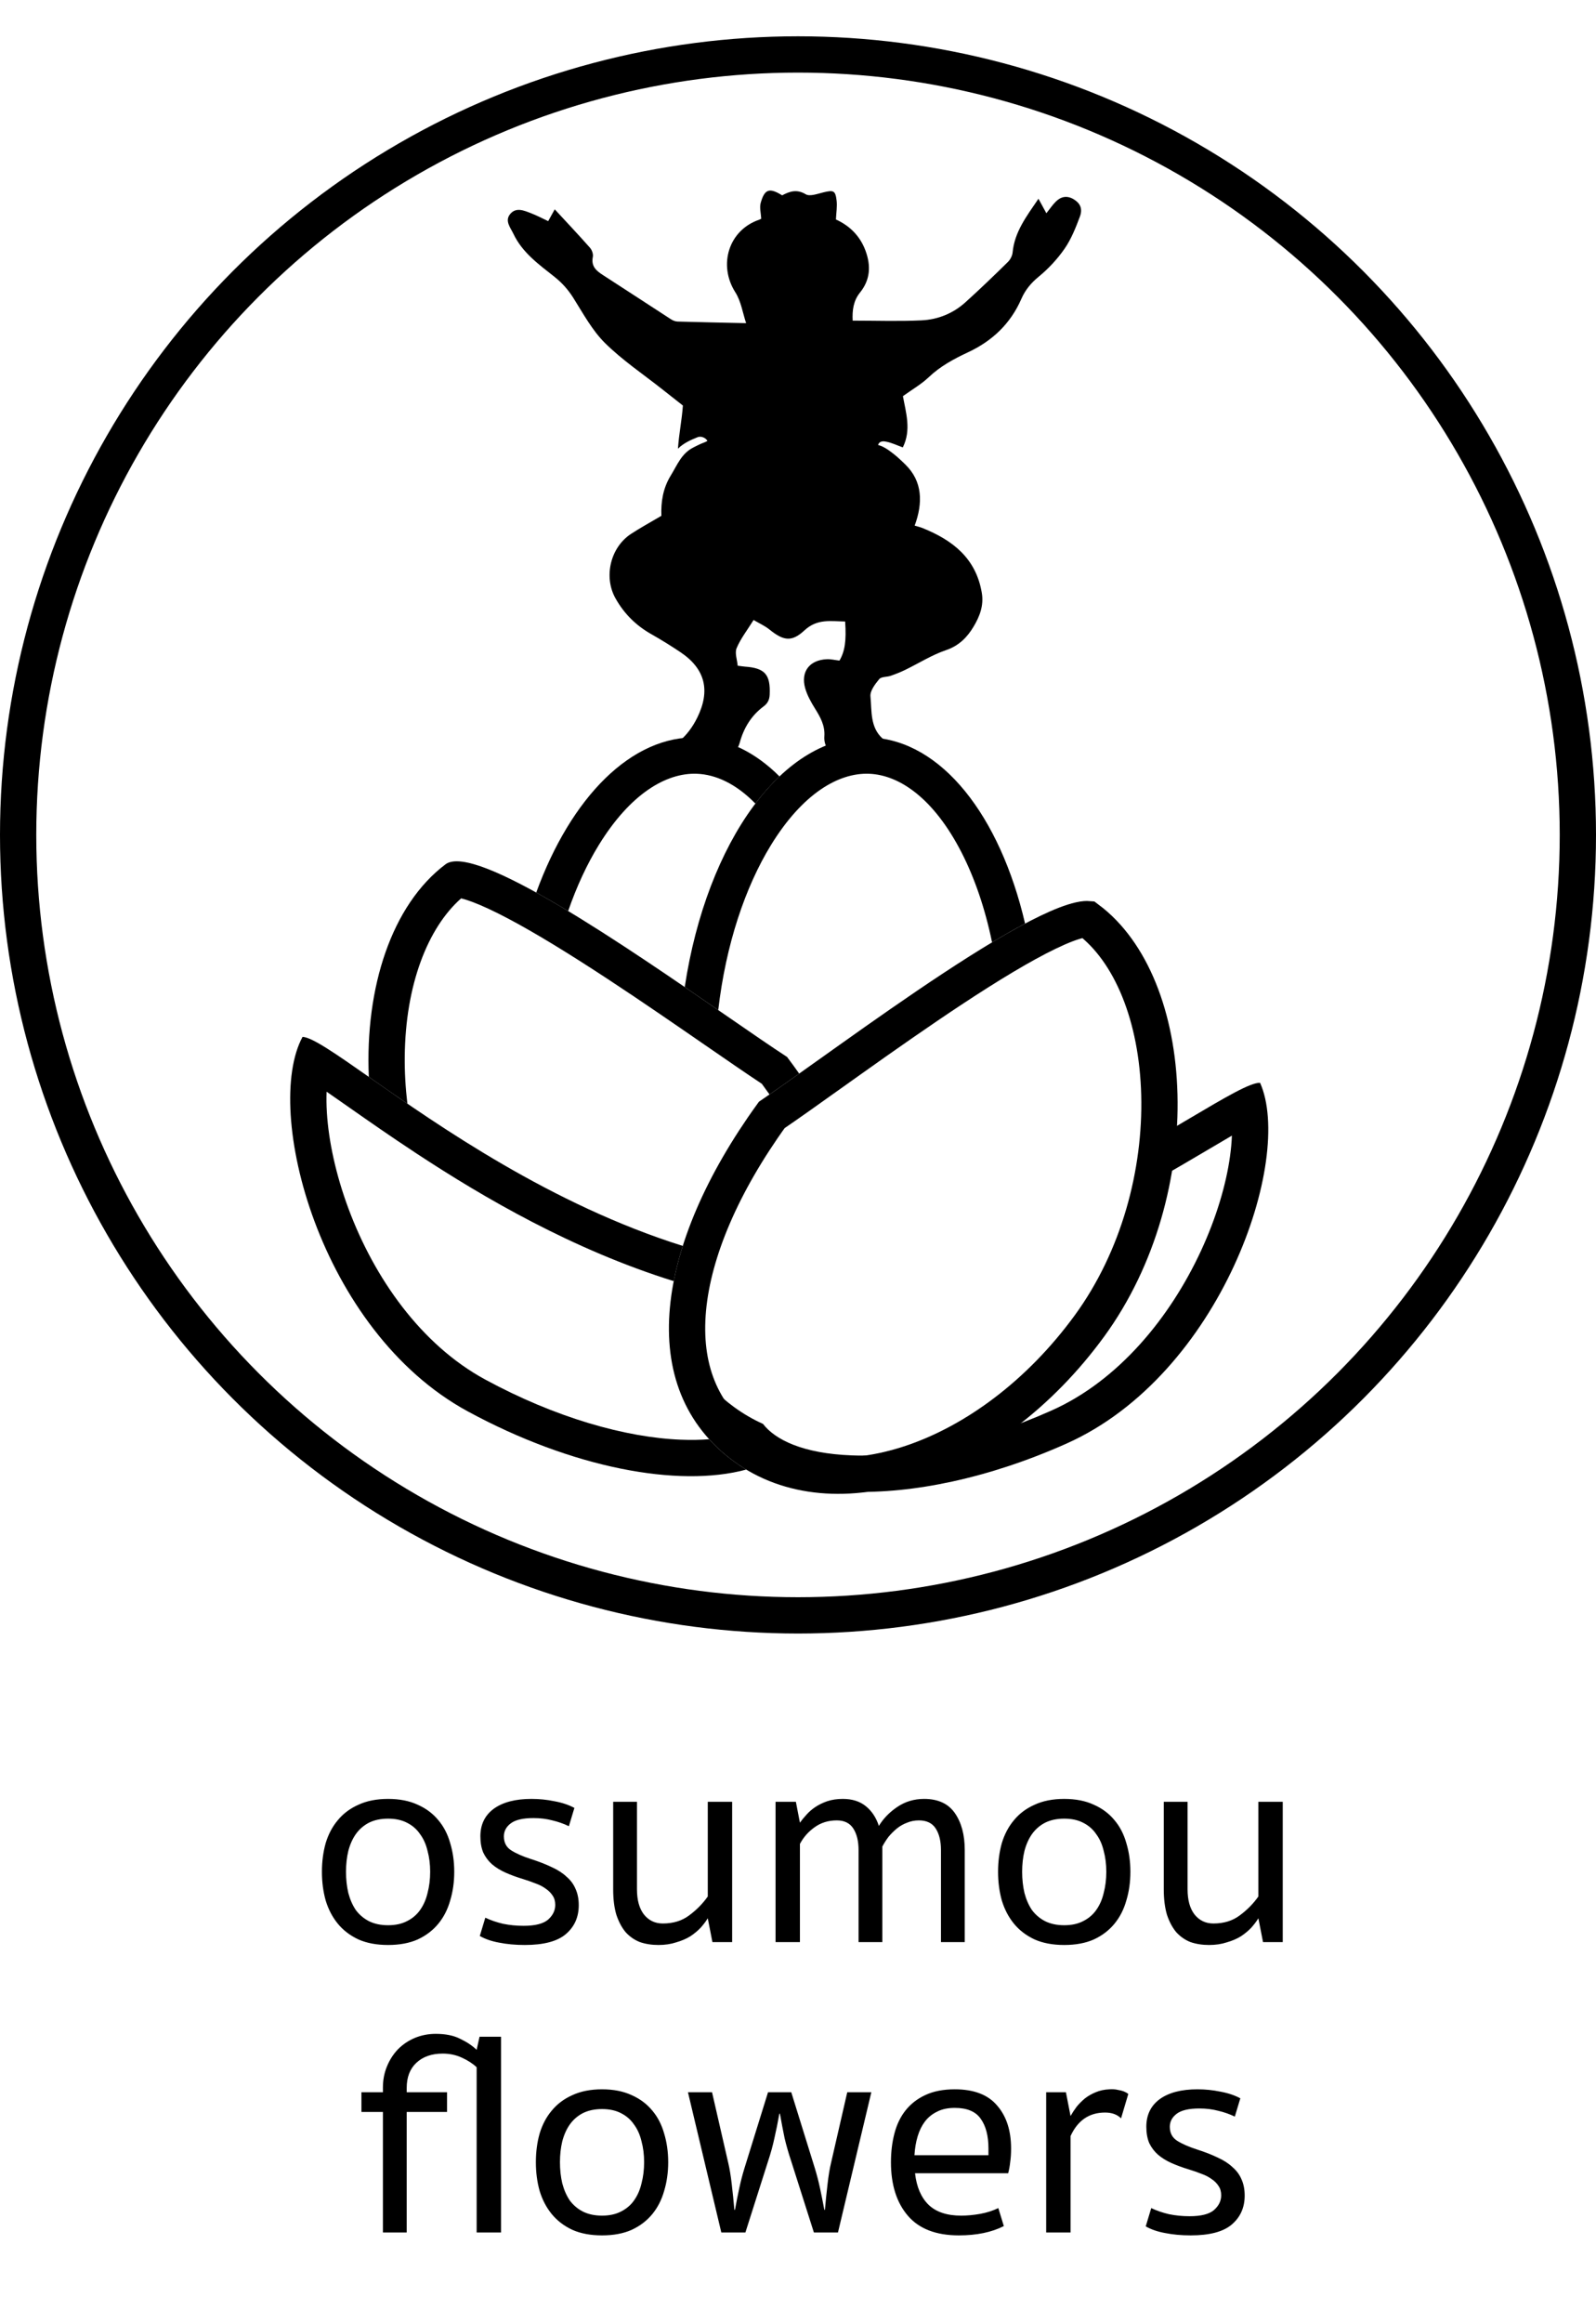 <svg width="88" height="128" viewBox="0 0 88 128" fill="none" xmlns="http://www.w3.org/2000/svg">
<path d="M19.078 103.128C19.078 103.544 19.121 103.933 19.206 104.296C19.302 104.659 19.441 104.973 19.622 105.24C19.814 105.496 20.054 105.699 20.342 105.848C20.641 105.997 20.993 106.072 21.398 106.072C21.803 106.072 22.15 105.997 22.438 105.848C22.737 105.699 22.977 105.496 23.158 105.24C23.35 104.973 23.489 104.659 23.574 104.296C23.67 103.933 23.718 103.544 23.718 103.128C23.718 102.712 23.67 102.328 23.574 101.976C23.489 101.613 23.35 101.304 23.158 101.048C22.977 100.781 22.737 100.573 22.438 100.424C22.15 100.275 21.803 100.2 21.398 100.2C20.993 100.2 20.641 100.275 20.342 100.424C20.054 100.573 19.814 100.781 19.622 101.048C19.441 101.304 19.302 101.613 19.206 101.976C19.121 102.328 19.078 102.712 19.078 103.128ZM17.75 103.128C17.75 102.563 17.82 102.035 17.958 101.544C18.108 101.053 18.331 100.632 18.63 100.28C18.929 99.917 19.308 99.635 19.766 99.432C20.225 99.219 20.769 99.112 21.398 99.112C22.027 99.112 22.572 99.219 23.03 99.432C23.489 99.635 23.867 99.917 24.166 100.28C24.465 100.632 24.683 101.053 24.822 101.544C24.971 102.035 25.046 102.563 25.046 103.128C25.046 103.693 24.971 104.221 24.822 104.712C24.683 105.203 24.465 105.629 24.166 105.992C23.867 106.355 23.489 106.643 23.03 106.856C22.572 107.059 22.027 107.16 21.398 107.16C20.769 107.16 20.225 107.059 19.766 106.856C19.308 106.643 18.929 106.355 18.63 105.992C18.331 105.629 18.108 105.203 17.958 104.712C17.82 104.221 17.75 103.693 17.75 103.128ZM28.871 106.104C29.5 106.104 29.948 105.992 30.215 105.768C30.481 105.533 30.615 105.261 30.615 104.952C30.615 104.749 30.567 104.579 30.471 104.44C30.375 104.291 30.247 104.163 30.087 104.056C29.927 103.939 29.74 103.843 29.527 103.768C29.313 103.683 29.084 103.603 28.839 103.528C28.487 103.421 28.167 103.304 27.879 103.176C27.591 103.048 27.34 102.893 27.127 102.712C26.924 102.531 26.764 102.317 26.647 102.072C26.54 101.816 26.487 101.517 26.487 101.176C26.487 100.525 26.732 100.019 27.223 99.656C27.724 99.293 28.417 99.112 29.303 99.112C29.74 99.112 30.161 99.155 30.567 99.24C30.983 99.315 31.351 99.437 31.671 99.608L31.367 100.616C31.079 100.477 30.775 100.371 30.455 100.296C30.135 100.211 29.788 100.168 29.415 100.168C28.839 100.168 28.423 100.264 28.167 100.456C27.911 100.648 27.783 100.888 27.783 101.176C27.783 101.517 27.916 101.773 28.183 101.944C28.449 102.115 28.812 102.275 29.271 102.424C29.708 102.563 30.092 102.712 30.423 102.872C30.753 103.021 31.025 103.197 31.239 103.4C31.463 103.592 31.628 103.816 31.735 104.072C31.852 104.328 31.911 104.627 31.911 104.968C31.911 105.629 31.671 106.163 31.191 106.568C30.721 106.963 29.969 107.16 28.935 107.16C28.423 107.16 27.953 107.117 27.527 107.032C27.111 106.957 26.753 106.835 26.455 106.664L26.759 105.656C27.047 105.795 27.372 105.907 27.735 105.992C28.097 106.067 28.476 106.104 28.871 106.104ZM39.025 99.272H40.369V107H39.281L39.025 105.688C38.929 105.848 38.801 106.019 38.641 106.2C38.481 106.371 38.289 106.531 38.065 106.68C37.841 106.819 37.579 106.931 37.281 107.016C36.993 107.112 36.667 107.16 36.305 107.16C35.931 107.16 35.59 107.107 35.281 107C34.982 106.883 34.721 106.701 34.497 106.456C34.283 106.2 34.113 105.88 33.985 105.496C33.867 105.101 33.809 104.632 33.809 104.088V99.272H35.121V104.088C35.121 104.685 35.249 105.149 35.505 105.48C35.771 105.811 36.118 105.976 36.545 105.976C37.121 105.976 37.606 105.827 38.001 105.528C38.406 105.229 38.747 104.883 39.025 104.488V99.272ZM44.106 107H42.763V99.272H43.883L44.106 100.424C44.203 100.285 44.32 100.141 44.459 99.992C44.597 99.832 44.763 99.688 44.955 99.56C45.147 99.432 45.365 99.325 45.611 99.24C45.867 99.155 46.154 99.112 46.474 99.112C46.986 99.112 47.408 99.245 47.739 99.512C48.069 99.779 48.309 100.141 48.459 100.6C48.704 100.195 49.04 99.848 49.467 99.56C49.904 99.261 50.4 99.112 50.955 99.112C51.722 99.112 52.288 99.373 52.651 99.896C53.013 100.419 53.194 101.096 53.194 101.928V107H51.883V101.928C51.883 101.437 51.786 101.043 51.594 100.744C51.403 100.445 51.093 100.296 50.666 100.296C50.432 100.296 50.213 100.339 50.011 100.424C49.808 100.499 49.621 100.605 49.45 100.744C49.28 100.883 49.125 101.037 48.986 101.208C48.858 101.379 48.746 101.555 48.651 101.736V107H47.339V101.928C47.339 101.437 47.242 101.043 47.05 100.744C46.858 100.445 46.554 100.296 46.139 100.296C45.669 100.296 45.258 100.424 44.907 100.68C44.565 100.925 44.298 101.229 44.106 101.592V107ZM56.359 103.128C56.359 103.544 56.402 103.933 56.487 104.296C56.583 104.659 56.722 104.973 56.903 105.24C57.095 105.496 57.335 105.699 57.623 105.848C57.922 105.997 58.274 106.072 58.679 106.072C59.085 106.072 59.431 105.997 59.719 105.848C60.018 105.699 60.258 105.496 60.439 105.24C60.631 104.973 60.77 104.659 60.855 104.296C60.951 103.933 60.999 103.544 60.999 103.128C60.999 102.712 60.951 102.328 60.855 101.976C60.77 101.613 60.631 101.304 60.439 101.048C60.258 100.781 60.018 100.573 59.719 100.424C59.431 100.275 59.085 100.2 58.679 100.2C58.274 100.2 57.922 100.275 57.623 100.424C57.335 100.573 57.095 100.781 56.903 101.048C56.722 101.304 56.583 101.613 56.487 101.976C56.402 102.328 56.359 102.712 56.359 103.128ZM55.031 103.128C55.031 102.563 55.101 102.035 55.239 101.544C55.389 101.053 55.613 100.632 55.911 100.28C56.21 99.917 56.589 99.635 57.047 99.432C57.506 99.219 58.05 99.112 58.679 99.112C59.309 99.112 59.853 99.219 60.311 99.432C60.77 99.635 61.149 99.917 61.447 100.28C61.746 100.632 61.965 101.053 62.103 101.544C62.253 102.035 62.327 102.563 62.327 103.128C62.327 103.693 62.253 104.221 62.103 104.712C61.965 105.203 61.746 105.629 61.447 105.992C61.149 106.355 60.77 106.643 60.311 106.856C59.853 107.059 59.309 107.16 58.679 107.16C58.05 107.16 57.506 107.059 57.047 106.856C56.589 106.643 56.21 106.355 55.911 105.992C55.613 105.629 55.389 105.203 55.239 104.712C55.101 104.221 55.031 103.693 55.031 103.128ZM69.384 99.272H70.728V107H69.64L69.384 105.688C69.288 105.848 69.16 106.019 69 106.2C68.84 106.371 68.648 106.531 68.424 106.68C68.2 106.819 67.939 106.931 67.64 107.016C67.352 107.112 67.027 107.16 66.664 107.16C66.291 107.16 65.949 107.107 65.64 107C65.341 106.883 65.08 106.701 64.856 106.456C64.643 106.2 64.472 105.88 64.344 105.496C64.227 105.101 64.168 104.632 64.168 104.088V99.272H65.48V104.088C65.48 104.685 65.608 105.149 65.864 105.48C66.131 105.811 66.477 105.976 66.904 105.976C67.48 105.976 67.965 105.827 68.36 105.528C68.765 105.229 69.107 104.883 69.384 104.488V99.272ZM24.649 115.272V116.36H22.425V123H21.113V116.36H19.929V115.272H21.113V115.016C21.113 114.6 21.187 114.211 21.337 113.848C21.486 113.485 21.689 113.171 21.945 112.904C22.211 112.637 22.521 112.429 22.873 112.28C23.235 112.131 23.619 112.056 24.025 112.056C24.569 112.056 25.017 112.147 25.369 112.328C25.731 112.499 26.035 112.701 26.281 112.936L26.441 112.216H27.625V123H26.281V113.896C26.067 113.693 25.795 113.517 25.465 113.368C25.145 113.219 24.793 113.144 24.409 113.144C23.801 113.144 23.315 113.315 22.953 113.656C22.601 113.987 22.425 114.445 22.425 115.032V115.272H24.649ZM30.875 119.128C30.875 119.544 30.918 119.933 31.003 120.296C31.099 120.659 31.238 120.973 31.419 121.24C31.611 121.496 31.851 121.699 32.139 121.848C32.438 121.997 32.79 122.072 33.195 122.072C33.6 122.072 33.947 121.997 34.235 121.848C34.534 121.699 34.774 121.496 34.955 121.24C35.147 120.973 35.286 120.659 35.371 120.296C35.467 119.933 35.515 119.544 35.515 119.128C35.515 118.712 35.467 118.328 35.371 117.976C35.286 117.613 35.147 117.304 34.955 117.048C34.774 116.781 34.534 116.573 34.235 116.424C33.947 116.275 33.6 116.2 33.195 116.2C32.79 116.2 32.438 116.275 32.139 116.424C31.851 116.573 31.611 116.781 31.419 117.048C31.238 117.304 31.099 117.613 31.003 117.976C30.918 118.328 30.875 118.712 30.875 119.128ZM29.547 119.128C29.547 118.563 29.616 118.035 29.755 117.544C29.904 117.053 30.128 116.632 30.427 116.28C30.726 115.917 31.104 115.635 31.563 115.432C32.022 115.219 32.566 115.112 33.195 115.112C33.824 115.112 34.368 115.219 34.827 115.432C35.286 115.635 35.664 115.917 35.963 116.28C36.262 116.632 36.48 117.053 36.619 117.544C36.768 118.035 36.843 118.563 36.843 119.128C36.843 119.693 36.768 120.221 36.619 120.712C36.48 121.203 36.262 121.629 35.963 121.992C35.664 122.355 35.286 122.643 34.827 122.856C34.368 123.059 33.824 123.16 33.195 123.16C32.566 123.16 32.022 123.059 31.563 122.856C31.104 122.643 30.726 122.355 30.427 121.992C30.128 121.629 29.904 121.203 29.755 120.712C29.616 120.221 29.547 119.693 29.547 119.128ZM44.94 119.496C45.046 119.848 45.137 120.2 45.212 120.552C45.286 120.893 45.366 121.293 45.452 121.752H45.484C45.526 121.272 45.574 120.803 45.628 120.344C45.681 119.875 45.745 119.485 45.82 119.176L46.716 115.272H48.044L46.204 123H44.876L43.628 119.08C43.478 118.632 43.356 118.205 43.26 117.8C43.174 117.384 43.089 116.936 43.004 116.456H42.972C42.886 116.936 42.796 117.384 42.7 117.8C42.614 118.205 42.497 118.632 42.348 119.08L41.1 123H39.772L37.932 115.272H39.26L40.156 119.176C40.23 119.485 40.294 119.875 40.348 120.344C40.401 120.803 40.449 121.272 40.492 121.752H40.524C40.609 121.293 40.689 120.893 40.764 120.552C40.838 120.2 40.929 119.848 41.036 119.496L42.348 115.272H43.628L44.94 119.496ZM50.453 119.736C50.538 120.493 50.789 121.075 51.205 121.48C51.621 121.875 52.218 122.072 52.997 122.072C53.328 122.072 53.675 122.04 54.037 121.976C54.4 121.912 54.736 121.805 55.045 121.656L55.349 122.648C54.677 122.989 53.85 123.16 52.869 123.16C51.611 123.16 50.672 122.797 50.053 122.072C49.434 121.347 49.125 120.365 49.125 119.128C49.125 118.563 49.189 118.035 49.317 117.544C49.445 117.053 49.648 116.632 49.925 116.28C50.213 115.917 50.576 115.635 51.013 115.432C51.461 115.219 52.005 115.112 52.645 115.112C53.701 115.112 54.48 115.411 54.981 116.008C55.493 116.595 55.749 117.384 55.749 118.376C55.749 118.653 55.733 118.899 55.701 119.112C55.68 119.325 55.642 119.533 55.589 119.736H50.453ZM52.645 116.136C52.261 116.136 51.936 116.205 51.669 116.344C51.403 116.472 51.178 116.653 50.997 116.888C50.827 117.112 50.693 117.384 50.597 117.704C50.501 118.024 50.443 118.371 50.421 118.744H54.501V118.376C54.501 117.672 54.357 117.123 54.069 116.728C53.792 116.333 53.317 116.136 52.645 116.136ZM59.028 116.584C59.124 116.413 59.236 116.243 59.364 116.072C59.503 115.901 59.658 115.747 59.828 115.608C60.01 115.469 60.207 115.357 60.42 115.272C60.644 115.176 60.895 115.123 61.172 115.112C61.354 115.101 61.508 115.112 61.636 115.144C61.764 115.165 61.871 115.192 61.956 115.224C62.063 115.267 62.148 115.315 62.212 115.368L61.812 116.712C61.599 116.499 61.306 116.392 60.932 116.392C60.058 116.392 59.423 116.824 59.028 117.688V123H57.684V115.272H58.772L59.028 116.584ZM65.59 122.104C66.219 122.104 66.667 121.992 66.933 121.768C67.2 121.533 67.334 121.261 67.334 120.952C67.334 120.749 67.285 120.579 67.189 120.44C67.094 120.291 66.966 120.163 66.805 120.056C66.645 119.939 66.459 119.843 66.246 119.768C66.032 119.683 65.803 119.603 65.558 119.528C65.206 119.421 64.885 119.304 64.597 119.176C64.309 119.048 64.059 118.893 63.846 118.712C63.643 118.531 63.483 118.317 63.365 118.072C63.259 117.816 63.206 117.517 63.206 117.176C63.206 116.525 63.451 116.019 63.941 115.656C64.443 115.293 65.136 115.112 66.022 115.112C66.459 115.112 66.88 115.155 67.285 115.24C67.701 115.315 68.07 115.437 68.389 115.608L68.085 116.616C67.797 116.477 67.493 116.371 67.174 116.296C66.853 116.211 66.507 116.168 66.133 116.168C65.558 116.168 65.141 116.264 64.885 116.456C64.629 116.648 64.501 116.888 64.501 117.176C64.501 117.517 64.635 117.773 64.901 117.944C65.168 118.115 65.531 118.275 65.99 118.424C66.427 118.563 66.811 118.712 67.141 118.872C67.472 119.021 67.744 119.197 67.957 119.4C68.181 119.592 68.347 119.816 68.454 120.072C68.571 120.328 68.629 120.627 68.629 120.968C68.629 121.629 68.389 122.163 67.909 122.568C67.44 122.963 66.688 123.16 65.653 123.16C65.141 123.16 64.672 123.117 64.246 123.032C63.83 122.957 63.472 122.835 63.173 122.664L63.477 121.656C63.766 121.795 64.091 121.907 64.454 121.992C64.816 122.067 65.195 122.104 65.59 122.104Z" fill="black"/>
<circle cx="44" cy="46" r="43" stroke="black" stroke-width="2"/>
<path fill-rule="evenodd" clip-rule="evenodd" d="M38.502 40.632C40.144 40.695 41.666 41.466 42.98 42.777C42.516 43.217 42.072 43.718 41.65 44.273C40.589 43.187 39.469 42.671 38.426 42.631C36.737 42.566 34.753 43.73 33.014 46.561C32.371 47.608 31.799 48.831 31.327 50.194C30.72 49.829 30.13 49.486 29.567 49.174C31.475 43.94 34.822 40.491 38.502 40.632Z" fill="black"/>
<path fill-rule="evenodd" clip-rule="evenodd" d="M56.52 50.885C55.142 44.956 51.913 40.782 47.998 40.632C43.201 40.448 38.969 46.363 37.755 54.382C38.392 54.817 39.012 55.243 39.602 55.65C40.024 52.021 41.095 48.864 42.509 46.561C44.248 43.73 46.232 42.566 47.921 42.631C49.61 42.696 51.499 44.008 53.016 46.965C53.733 48.364 54.313 50.042 54.7 51.919C55.336 51.537 55.947 51.188 56.52 50.885Z" fill="black"/>
<path fill-rule="evenodd" clip-rule="evenodd" d="M20.336 59.332C20.362 59.35 20.387 59.368 20.413 59.386C21.034 59.82 21.719 60.299 22.462 60.807C22.357 59.929 22.308 59.056 22.317 58.2C22.357 54.275 23.575 51.131 25.426 49.496C25.755 49.575 26.245 49.751 26.905 50.056C28.3 50.701 30.092 51.751 32.031 52.985C33.956 54.209 35.961 55.573 37.77 56.817C38.16 57.085 38.542 57.349 38.913 57.605L38.914 57.605L38.914 57.605C40.099 58.422 41.169 59.16 42.005 59.712C42.15 59.909 42.292 60.105 42.43 60.301C42.912 59.968 43.463 59.579 44.066 59.151C43.85 58.845 43.627 58.539 43.397 58.234C42.55 57.683 41.394 56.886 40.067 55.971C34.585 52.191 26.185 46.399 24.564 47.62C21.591 49.86 20.123 54.404 20.336 59.332ZM25.147 49.452C25.146 49.451 25.16 49.45 25.193 49.453C25.164 49.455 25.148 49.453 25.147 49.452Z" fill="black"/>
<path fill-rule="evenodd" clip-rule="evenodd" d="M25.796 77.763C31.544 80.881 37.401 81.978 41.146 80.968C40.918 80.832 40.696 80.684 40.479 80.526C39.961 80.148 39.503 79.737 39.101 79.295C38.63 79.333 38.111 79.344 37.542 79.321C34.503 79.201 30.642 78.116 26.75 76.005C23.206 74.083 20.635 70.404 19.215 66.592C18.512 64.705 18.121 62.862 18.024 61.305C17.998 60.883 17.994 60.497 18.008 60.149L18.09 60.205C18.435 60.443 18.82 60.712 19.24 61.006L19.24 61.006C20.292 61.742 21.562 62.63 22.969 63.554C26.681 65.994 31.591 68.855 37.148 70.585C37.272 69.95 37.438 69.302 37.646 68.645C30.392 66.366 24.206 62.039 20.413 59.386L20.413 59.386C18.513 58.057 17.213 57.148 16.682 57.127C14.492 61.165 17.591 73.313 25.796 77.763ZM16.292 59.076C16.28 59.072 16.274 59.069 16.273 59.069C16.273 59.069 16.279 59.071 16.292 59.076Z" fill="black"/>
<path d="M42.553 61.429C39.816 65.218 38.227 68.941 37.933 72.131C37.64 75.315 38.63 77.939 41.068 79.718C43.507 81.497 46.815 81.767 50.292 80.594C53.766 79.421 57.318 76.825 60.074 73.048C62.791 69.323 64.034 64.596 63.924 60.316C63.814 56.029 62.364 52.42 59.976 50.642C59.938 50.639 59.807 50.631 59.527 50.695C59.093 50.794 58.506 51.017 57.778 51.368C56.331 52.064 54.51 53.172 52.581 54.441C50.66 55.705 48.664 57.108 46.873 58.381C46.482 58.658 46.101 58.93 45.731 59.193C44.491 60.077 43.389 60.862 42.553 61.429Z" stroke="black" stroke-width="2"/>
<path fill-rule="evenodd" clip-rule="evenodd" d="M39.262 76.468C39.369 77.221 39.617 78.014 39.984 78.835C41.858 83.029 50.285 83.342 58.807 79.534C67.329 75.726 71.352 63.852 69.478 59.658C68.946 59.638 67.581 60.444 65.584 61.624L65.584 61.624C65.237 61.829 64.87 62.046 64.485 62.272C64.301 63.188 64.06 64.101 63.759 65C64.822 64.397 65.791 63.825 66.63 63.33L66.63 63.33C67.071 63.069 67.475 62.83 67.838 62.619L67.924 62.569C67.911 62.918 67.878 63.302 67.819 63.72C67.603 65.266 67.072 67.073 66.226 68.901C64.518 72.593 61.672 76.064 57.991 77.708C53.948 79.514 50.016 80.299 46.977 80.186C44.247 80.085 42.734 79.312 42.071 78.452C41.514 78.201 40.982 77.893 40.479 77.526C40.029 77.198 39.624 76.844 39.262 76.468ZM69.718 61.631C69.73 61.628 69.736 61.626 69.736 61.626C69.737 61.625 69.73 61.627 69.718 61.631Z" fill="black"/>
<path d="M30.226 12.184C30.328 12 30.425 11.825 30.587 11.533C31.27 12.272 31.912 12.951 32.53 13.65C32.639 13.773 32.719 13.999 32.688 14.152C32.583 14.67 32.874 14.917 33.248 15.157C34.503 15.964 35.75 16.786 37.003 17.595C37.107 17.662 37.242 17.713 37.364 17.716C38.59 17.752 39.817 17.776 41.14 17.805C40.951 17.242 40.861 16.602 40.545 16.105C39.587 14.6 40.174 12.681 41.858 12.106C41.906 12.09 41.951 12.06 41.972 12.049C41.957 11.748 41.87 11.44 41.943 11.178C42.16 10.409 42.424 10.329 43.126 10.763C43.535 10.546 43.929 10.405 44.428 10.704C44.653 10.838 45.081 10.676 45.404 10.598C45.958 10.464 46.063 10.494 46.129 11.053C46.168 11.374 46.109 11.709 46.091 12.093C46.831 12.426 47.421 12.989 47.725 13.82C48.025 14.638 47.99 15.411 47.42 16.117C47.056 16.567 46.985 17.09 47.014 17.665C48.316 17.665 49.567 17.71 50.812 17.65C51.712 17.608 52.549 17.271 53.229 16.657C54.027 15.937 54.802 15.191 55.569 14.438C55.704 14.307 55.816 14.094 55.833 13.908C55.94 12.781 56.59 11.93 57.259 10.95C57.411 11.229 57.522 11.434 57.695 11.749C57.881 11.516 58.028 11.295 58.212 11.111C58.504 10.82 58.844 10.759 59.212 10.986C59.553 11.196 59.707 11.495 59.542 11.936C59.314 12.545 59.067 13.169 58.701 13.699C58.303 14.274 57.807 14.806 57.266 15.249C56.842 15.597 56.525 15.984 56.315 16.468C55.72 17.833 54.711 18.786 53.382 19.406C52.596 19.774 51.848 20.174 51.208 20.783C50.795 21.174 50.286 21.465 49.785 21.826C49.951 22.742 50.258 23.687 49.779 24.65C49.452 24.532 49.166 24.392 48.866 24.335C48.526 24.252 48.419 24.446 48.423 24.525C48.616 24.553 48.908 24.739 49.019 24.819C49.398 25.091 49.583 25.266 49.913 25.587C50.869 26.515 50.896 27.701 50.433 28.96C50.593 29.009 50.732 29.039 50.863 29.092C52.523 29.76 53.814 30.752 54.135 32.666C54.254 33.377 54.008 33.978 53.679 34.528C53.335 35.105 52.878 35.577 52.167 35.818C51.38 36.085 50.66 36.544 49.906 36.91C49.648 37.035 49.381 37.14 49.11 37.234C48.899 37.306 48.594 37.277 48.479 37.416C48.252 37.689 47.965 38.065 47.995 38.369C48.073 39.178 47.968 40.084 48.68 40.705C48.949 40.938 49.271 41.12 49.594 41.274C49.847 41.395 50.086 41.504 50.075 41.816C50.064 42.123 49.837 42.299 49.565 42.334C48.386 42.484 47.201 42.568 46.168 41.81C45.763 41.513 45.413 41.129 45.453 40.569C45.496 39.978 45.234 39.514 44.938 39.039C44.719 38.688 44.508 38.312 44.396 37.918C44.139 37.01 44.633 36.365 45.58 36.321C45.812 36.31 46.046 36.369 46.286 36.396C46.583 35.891 46.673 35.31 46.599 34.243C45.817 34.231 45.063 34.075 44.36 34.728C43.645 35.393 43.192 35.302 42.422 34.681C42.172 34.479 41.867 34.345 41.551 34.159C41.191 34.736 40.831 35.194 40.615 35.712C40.504 35.979 40.647 36.352 40.675 36.678C40.866 36.702 40.967 36.72 41.07 36.728C42.178 36.804 42.487 37.165 42.439 38.266C42.427 38.558 42.326 38.755 42.1 38.922C41.423 39.426 41.01 40.107 40.788 40.915C40.664 41.367 40.349 41.653 39.895 41.687C39.14 41.743 38.381 41.763 37.626 41.742C37.446 41.737 37.207 41.537 37.12 41.364C37.073 41.271 37.257 41.003 37.398 40.887C37.854 40.514 38.186 40.065 38.447 39.535C39.179 38.046 38.888 36.85 37.514 35.93C36.992 35.58 36.457 35.248 35.91 34.939C35.065 34.462 34.406 33.806 33.935 32.963C33.272 31.78 33.656 30.16 34.791 29.417C35.314 29.074 35.867 28.774 36.468 28.419C36.438 27.665 36.551 26.907 36.979 26.209C37.354 25.597 37.576 24.979 38.242 24.648C38.366 24.579 38.476 24.536 38.623 24.461C38.699 24.422 39.025 24.319 39 24.277C38.926 24.155 38.684 23.991 38.447 24.095C38.122 24.225 37.711 24.398 37.38 24.72C37.445 23.835 37.592 23.185 37.653 22.343C37.311 22.073 36.922 21.77 36.535 21.463C35.467 20.619 34.322 19.852 33.359 18.901C32.647 18.196 32.15 17.265 31.606 16.404C31.319 15.951 30.987 15.581 30.568 15.248C29.708 14.567 28.799 13.919 28.309 12.883C28.147 12.541 27.821 12.174 28.125 11.798C28.451 11.398 28.895 11.599 29.284 11.75C29.601 11.872 29.903 12.033 30.226 12.184Z" fill="black"/>
</svg>
